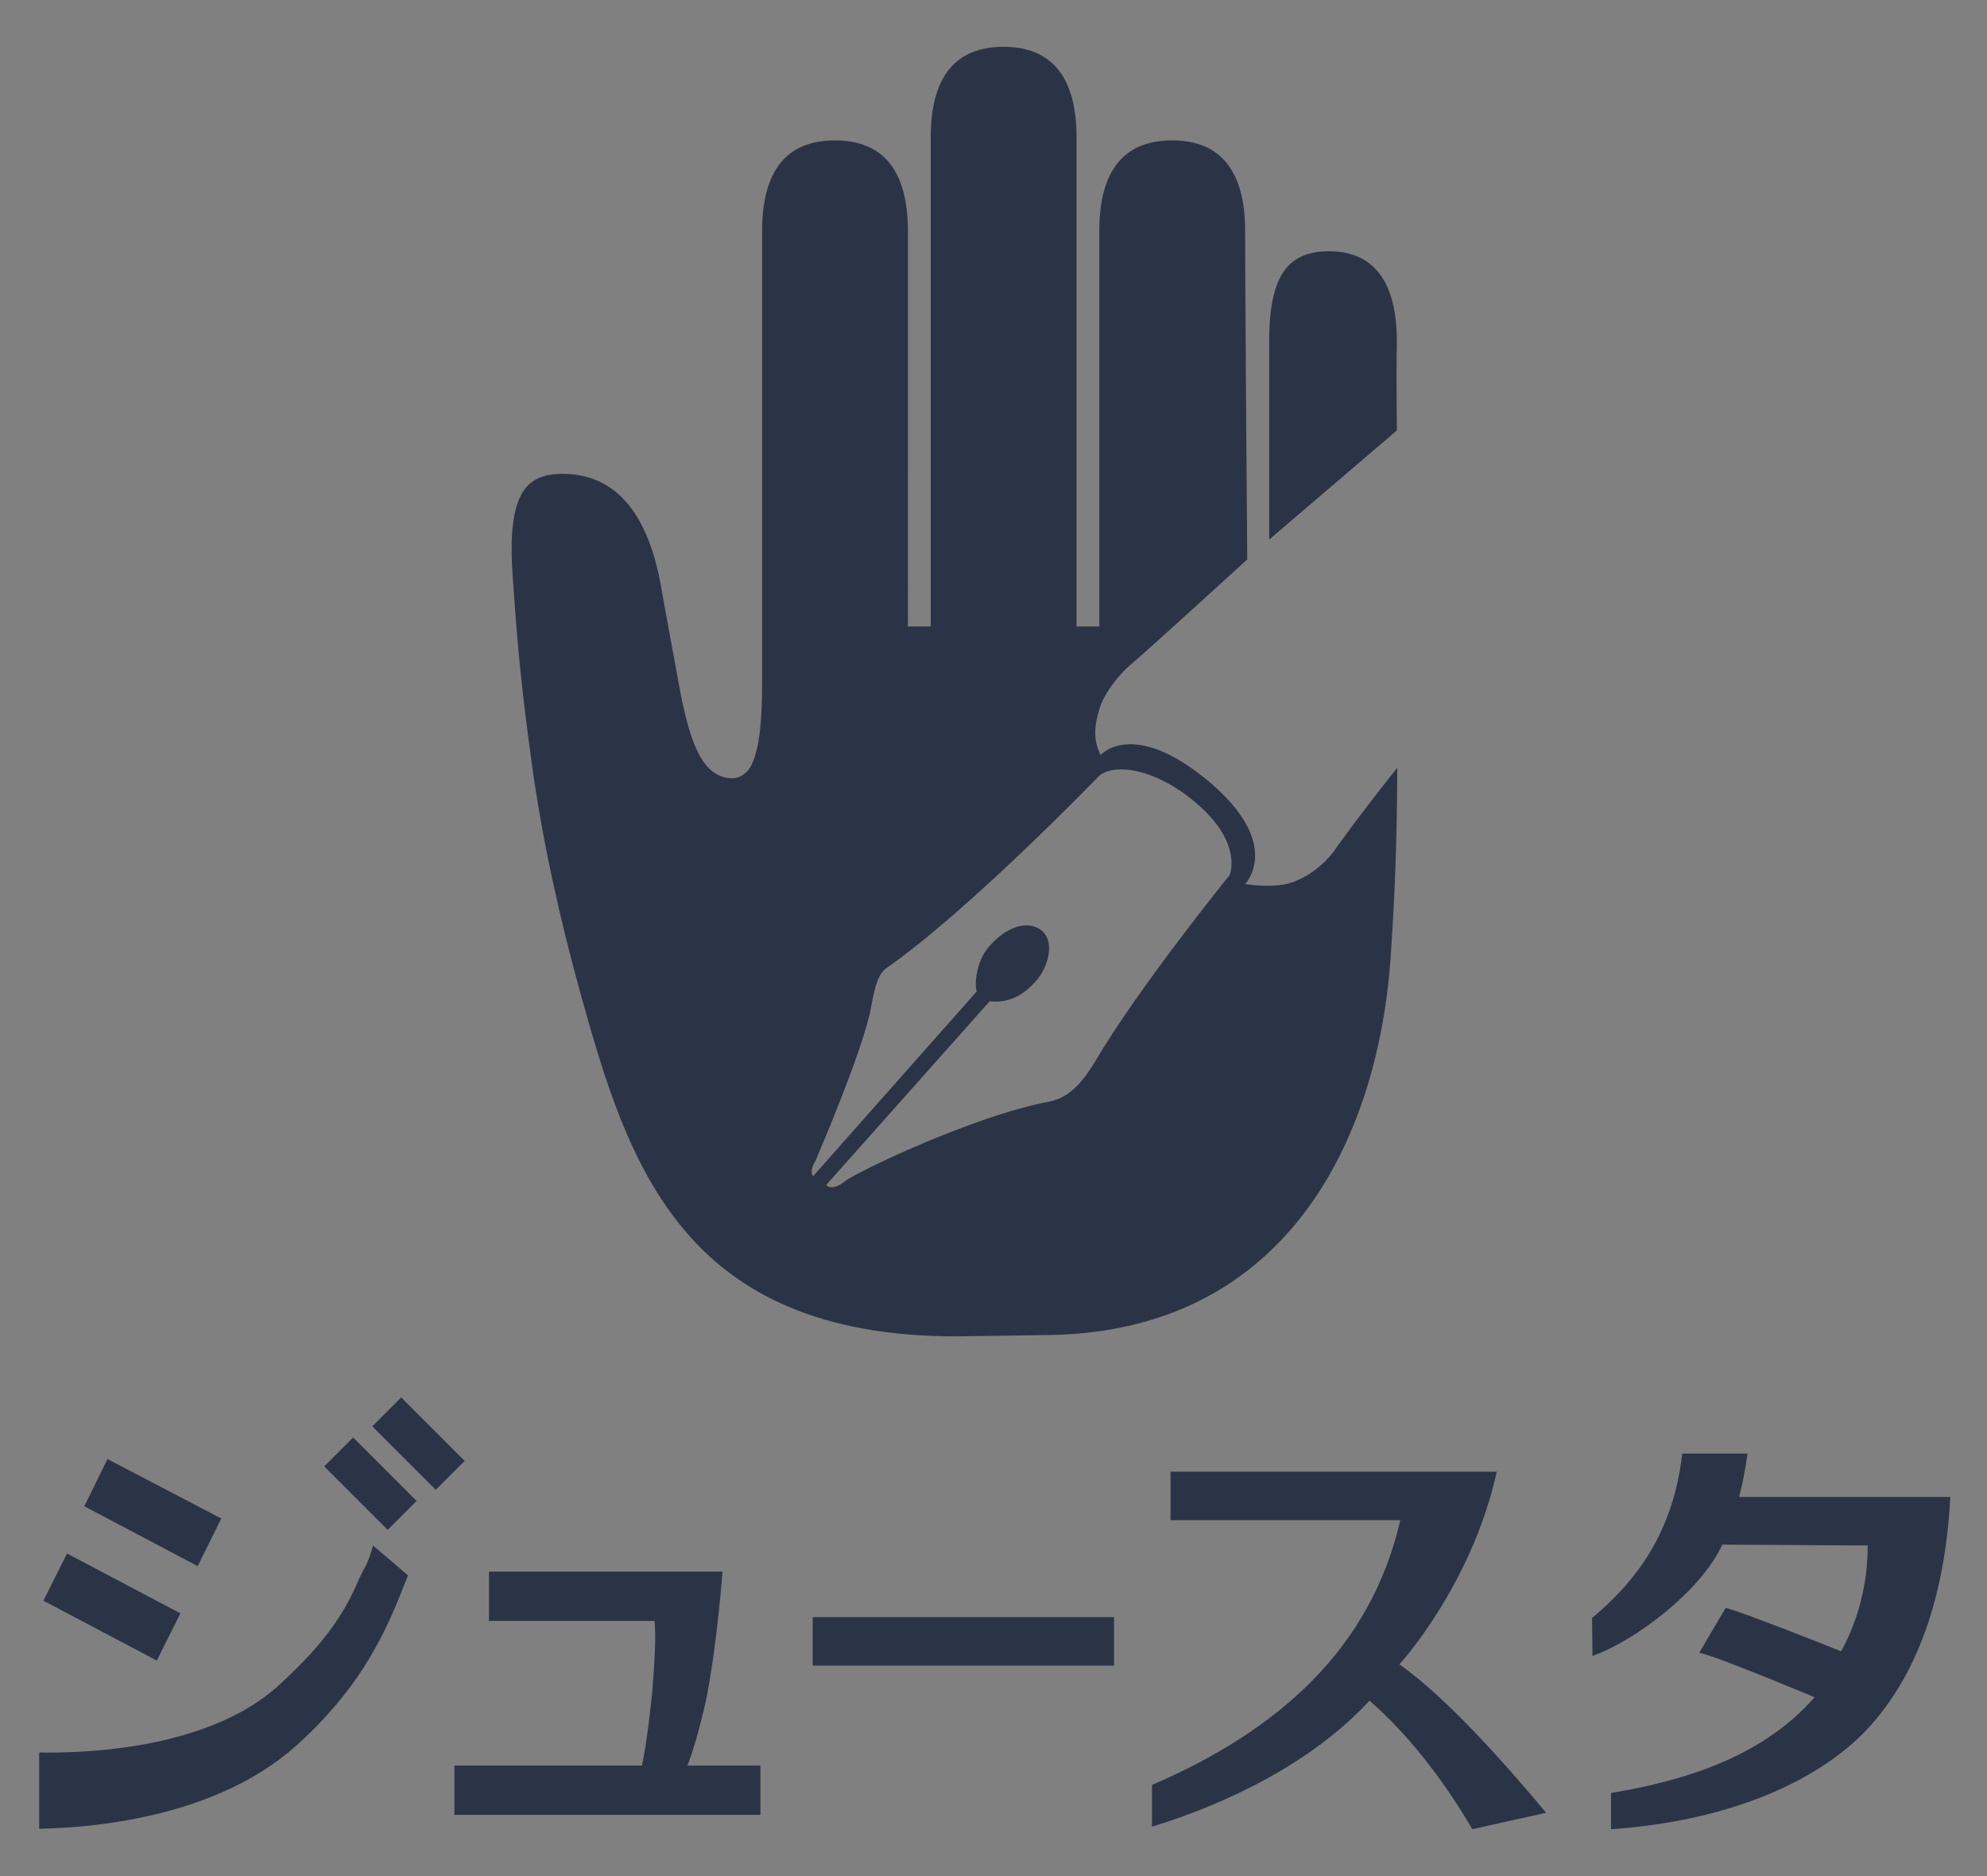 <?xml version="1.0" encoding="utf-8"?>
<!-- Generator: Adobe Illustrator 26.0.1, SVG Export Plug-In . SVG Version: 6.00 Build 0)  -->
<svg version="1.1" id="レイヤー_1" xmlns="http://www.w3.org/2000/svg" xmlns:xlink="http://www.w3.org/1999/xlink" x="0px"
	 y="0px" viewBox="0 0 471.4 445" style="enable-background:new 0 0 471.4 445;" xml:space="preserve">
<rect x="0" y="0" width="471.4" height="445" fill="#808080" stroke="none"/>
<style type="text/css">
	.st0{fill:#FFFFFF;}
	.st1{fill:#2B3447;}
</style>
<g>
	<g>
		<path class="st0" d="M255.4,133.6L255.4,133.6V54.3c0,0.2,0,0.4,0,0.6V133.6z"/>
		<path class="st1" d="M316.4,202c-2.6,3.4-6.1,6-10.1,7.4c-4.5,1.4-10.9,0.3-10.9,0.3s9.2-9.4-8.7-24.4c-18-15-25.6-6.2-25.6-6.2
			c-1.7-3.5-1.7-6.9,0.1-12c0.9-2.4,3.7-6.6,7-9.4c4.5-3.8,27.7-25,27.7-25c-0.2-24-0.5-67.8-0.5-77.9c0-14.2-5.8-21.5-17.3-21.5
			c-11.5,0-17.3,7.2-17.3,21.5v93.8h-5.4V54.8c0-0.2,0-0.4,0-0.6V32.6c0-14.2-5.8-21.5-17.3-21.5s-17.3,7.2-17.3,21.5v116h-5.4V54.8
			c0-14.2-5.8-21.5-17.3-21.5c-11.5,0-17.3,7.2-17.3,21.5v106.6c0,3,0,9.4-0.9,14.7c-0.6,3-1.4,5.8-2.9,7.1
			c-1.1,1.1-2.4,1.4-3.2,1.4c-7,0-9.9-8-12.3-19.9c0,0-4.4-23.8-4.8-26.3c-3.3-17.5-11.3-26.3-23.9-26c-3.4,0.1-5.9,1-7.7,2.9
			c-4.8,5.2-3.8,17.2-3.2,25.2c0.9,13,1.9,23.5,4.3,40.9c2.5,18.1,6.6,36.5,11.5,54.2c11.3,40.8,24.3,81.4,89.2,81.4l20.3-0.3
			c57.7,0,79.6-46.1,82.7-89.3c1.1-16.3,1.5-28,1.6-45.3C321.7,194.4,316.5,201.8,316.4,202z M291.7,207.6c0,0-21.7,26.8-31.9,44.2
			c-2.3,3.8-5.6,8.5-10.8,9.5c-17.5,3.2-45.7,16.6-48.7,19c-3,2.4-4.3,0.8-4.3,0.8l38.8-43.6c1.8,0.2,6.3,0.5,10.8-4.6
			c3.5-3.8,4.8-10.4,0.9-12.6c-3.8-2.2-8.6,0.4-12,4.4c-2.9,3.4-3.3,8.6-2.8,10.5l-38.8,43.8c0,0-1-1,0.5-3.5
			c0,0,11.6-26.8,13.3-36.8c0.9-5,1.7-7.8,3.8-9.2c19.6-13.7,50.2-45.4,50.2-45.4c3.6-3.2,13.8-1.9,23.8,7
			C294.9,200.4,291.7,207.6,291.7,207.6z"/>
		<path class="st1" d="M331.4,102.1L301.1,128V81.1c0-15.3,4.1-21.5,14.2-21.5c10.6,0,16.1,7.2,16.1,21.5
			C331.3,84.8,331.3,92.2,331.4,102.1z"/>
		<path class="st1" d="M180.8,161.3c0,0,0,0.1,0,0.2V161.3L180.8,161.3z"/>
	</g>
	<g>
		<path class="st1" d="M366.8,430l-17.5,3.9c-7.4-12.6-15.6-22.8-24.4-30.5c-13.1,14.3-33.2,24.3-51.6,29.9v-9.9
			c30-12.9,51.9-32.3,58.9-62.8h-54.5v-11.5h77.4c-6,27.1-23.1,45.7-23.1,45.7C343.4,402.8,357.9,419.3,366.8,430z"/>
		<path class="st1" d="M264.3,383.6v11.5h-71.5v-11.5H264.3z"/>
		<path class="st1" d="M462.7,355.1c-1.3,24.3-8.1,42.8-20.1,55.5c-11.8,12.2-32.7,21.4-60.4,23.3v-8.6c15.6-2.6,35.3-7.8,48.3-22.7
			c0,0-25.6-10.7-27.4-10.5l6.3-10.7c3.9,0.9,27.4,10.3,27.4,10.3c4.2-7.7,6.3-16.3,6.3-25.1l-34.5-0.2c-5,11-20.8,22.9-30.8,26.4
			l-0.1-9c10.8-9,19.3-20.6,21.4-39h15.5c-0.5,3.4-1.1,6.8-2,10.3L462.7,355.1z"/>
		<g>
			<g>
				<path class="st1" d="M180.4,418.8v11.7h-72.6v-11.7h44.5l0,0c1.2-5.6,2.2-14.9,2.5-18.2c0.6-8,0.8-11.9,0.5-16.1h-39.3v-11.7
					h55.4c0,0-1.2,17-3.9,30.5c-1.6,7.2-3.3,12.7-4.4,15.5H180.4z"/>
			</g>
		</g>
		<g>
			<path class="st1" d="M94.8,378.7c-4.4,10.9-10.5,22.7-24.3,35.2c-10,9-23.9,15.1-41.6,18.1c-8.3,1.4-15.5,1.7-19.6,1.8v-18.1
				c9.8,0.2,39.9-0.5,56.8-15.9c11.2-10.2,15.7-17.3,19.1-25.3c0-0.1,2-3.9,2-4c1-2.5,0.8-2.4,1.3-3.9l8.3,7.1L94.8,378.7z"/>
			<g>
				<g>
					<polygon class="st1" points="52.5,360.2 46.9,371.5 20,357.3 25.5,346.1 					"/>
				</g>
			</g>
			<g>
				<g>
					<polygon class="st1" points="42.8,382.7 37.2,393.9 10.3,379.7 15.9,368.5 					"/>
				</g>
			</g>
			
				<rect x="83.1" y="341.3" transform="matrix(0.707 -0.707 0.707 0.707 -223.129 165.289)" class="st1" width="9.7" height="21.3"/>
			
				<rect x="94.5" y="331.8" transform="matrix(0.707 -0.707 0.707 0.707 -213.073 170.567)" class="st1" width="9.7" height="21.3"/>
		</g>
	</g>
</g>
</svg>
